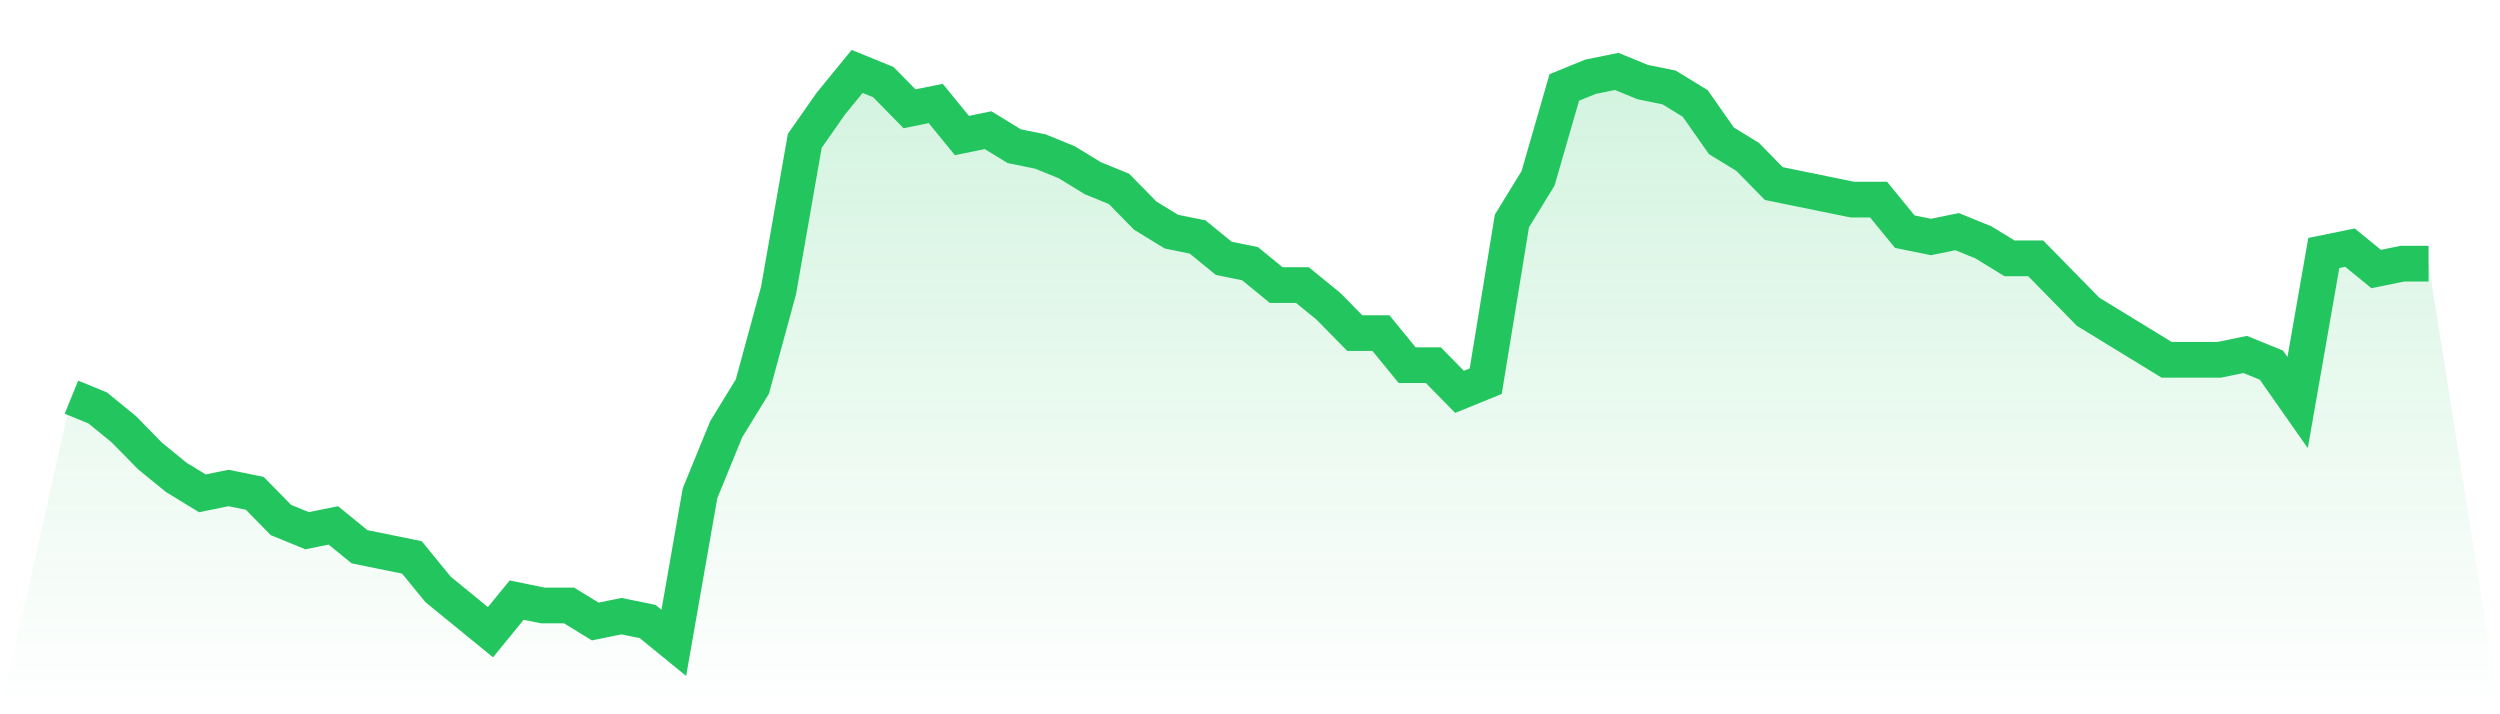 <svg viewBox="0 0 140 40" xmlns="http://www.w3.org/2000/svg">
<defs>
<linearGradient id="gradient" x1="0" x2="0" y1="0" y2="1">
<stop offset="0%" stop-color="#22c55e" stop-opacity="0.2"/>
<stop offset="100%" stop-color="#22c55e" stop-opacity="0"/>
</linearGradient>
</defs>
<path d="M4,22.243 L4,22.243 L5.467,22.841 L6.933,24.037 L8.4,25.533 L9.867,26.729 L11.333,27.626 L12.8,27.327 L14.267,27.626 L15.733,29.121 L17.2,29.72 L18.667,29.421 L20.133,30.617 L21.6,30.916 L23.067,31.215 L24.533,33.009 L26,34.206 L27.467,35.402 L28.933,33.607 L30.4,33.907 L31.867,33.907 L33.333,34.804 L34.8,34.505 L36.267,34.804 L37.733,36 L39.2,27.626 L40.667,24.037 L42.133,21.645 L43.6,16.262 L45.067,7.888 L46.533,5.794 L48,4 L49.467,4.598 L50.933,6.093 L52.4,5.794 L53.867,7.589 L55.333,7.29 L56.8,8.187 L58.267,8.486 L59.733,9.084 L61.2,9.981 L62.667,10.579 L64.133,12.075 L65.6,12.972 L67.067,13.271 L68.533,14.467 L70,14.766 L71.467,15.963 L72.933,15.963 L74.4,17.159 L75.867,18.654 L77.333,18.654 L78.8,20.449 L80.267,20.449 L81.733,21.944 L83.2,21.346 L84.667,12.374 L86.133,9.981 L87.6,4.897 L89.067,4.299 L90.533,4 L92,4.598 L93.467,4.897 L94.933,5.794 L96.4,7.888 L97.867,8.785 L99.333,10.28 L100.8,10.579 L102.267,10.879 L103.733,11.178 L105.2,11.178 L106.667,12.972 L108.133,13.271 L109.6,12.972 L111.067,13.57 L112.533,14.467 L114,14.467 L115.467,15.963 L116.933,17.458 L118.4,18.355 L119.867,19.252 L121.333,20.15 L122.8,20.15 L124.267,20.15 L125.733,19.85 L127.2,20.449 L128.667,22.542 L130.133,14.168 L131.6,13.869 L133.067,15.065 L134.533,14.766 L136,14.766 L140,40 L0,40 z" fill="url(#gradient)"/>
<path d="M4,22.243 L4,22.243 L5.467,22.841 L6.933,24.037 L8.4,25.533 L9.867,26.729 L11.333,27.626 L12.8,27.327 L14.267,27.626 L15.733,29.121 L17.2,29.72 L18.667,29.421 L20.133,30.617 L21.6,30.916 L23.067,31.215 L24.533,33.009 L26,34.206 L27.467,35.402 L28.933,33.607 L30.4,33.907 L31.867,33.907 L33.333,34.804 L34.8,34.505 L36.267,34.804 L37.733,36 L39.2,27.626 L40.667,24.037 L42.133,21.645 L43.6,16.262 L45.067,7.888 L46.533,5.794 L48,4 L49.467,4.598 L50.933,6.093 L52.4,5.794 L53.867,7.589 L55.333,7.29 L56.8,8.187 L58.267,8.486 L59.733,9.084 L61.2,9.981 L62.667,10.579 L64.133,12.075 L65.6,12.972 L67.067,13.271 L68.533,14.467 L70,14.766 L71.467,15.963 L72.933,15.963 L74.4,17.159 L75.867,18.654 L77.333,18.654 L78.8,20.449 L80.267,20.449 L81.733,21.944 L83.2,21.346 L84.667,12.374 L86.133,9.981 L87.6,4.897 L89.067,4.299 L90.533,4 L92,4.598 L93.467,4.897 L94.933,5.794 L96.4,7.888 L97.867,8.785 L99.333,10.28 L100.8,10.579 L102.267,10.879 L103.733,11.178 L105.2,11.178 L106.667,12.972 L108.133,13.271 L109.6,12.972 L111.067,13.57 L112.533,14.467 L114,14.467 L115.467,15.963 L116.933,17.458 L118.4,18.355 L119.867,19.252 L121.333,20.15 L122.8,20.15 L124.267,20.15 L125.733,19.85 L127.2,20.449 L128.667,22.542 L130.133,14.168 L131.6,13.869 L133.067,15.065 L134.533,14.766 L136,14.766" fill="none" stroke="#22c55e" stroke-width="2"/>
</svg>